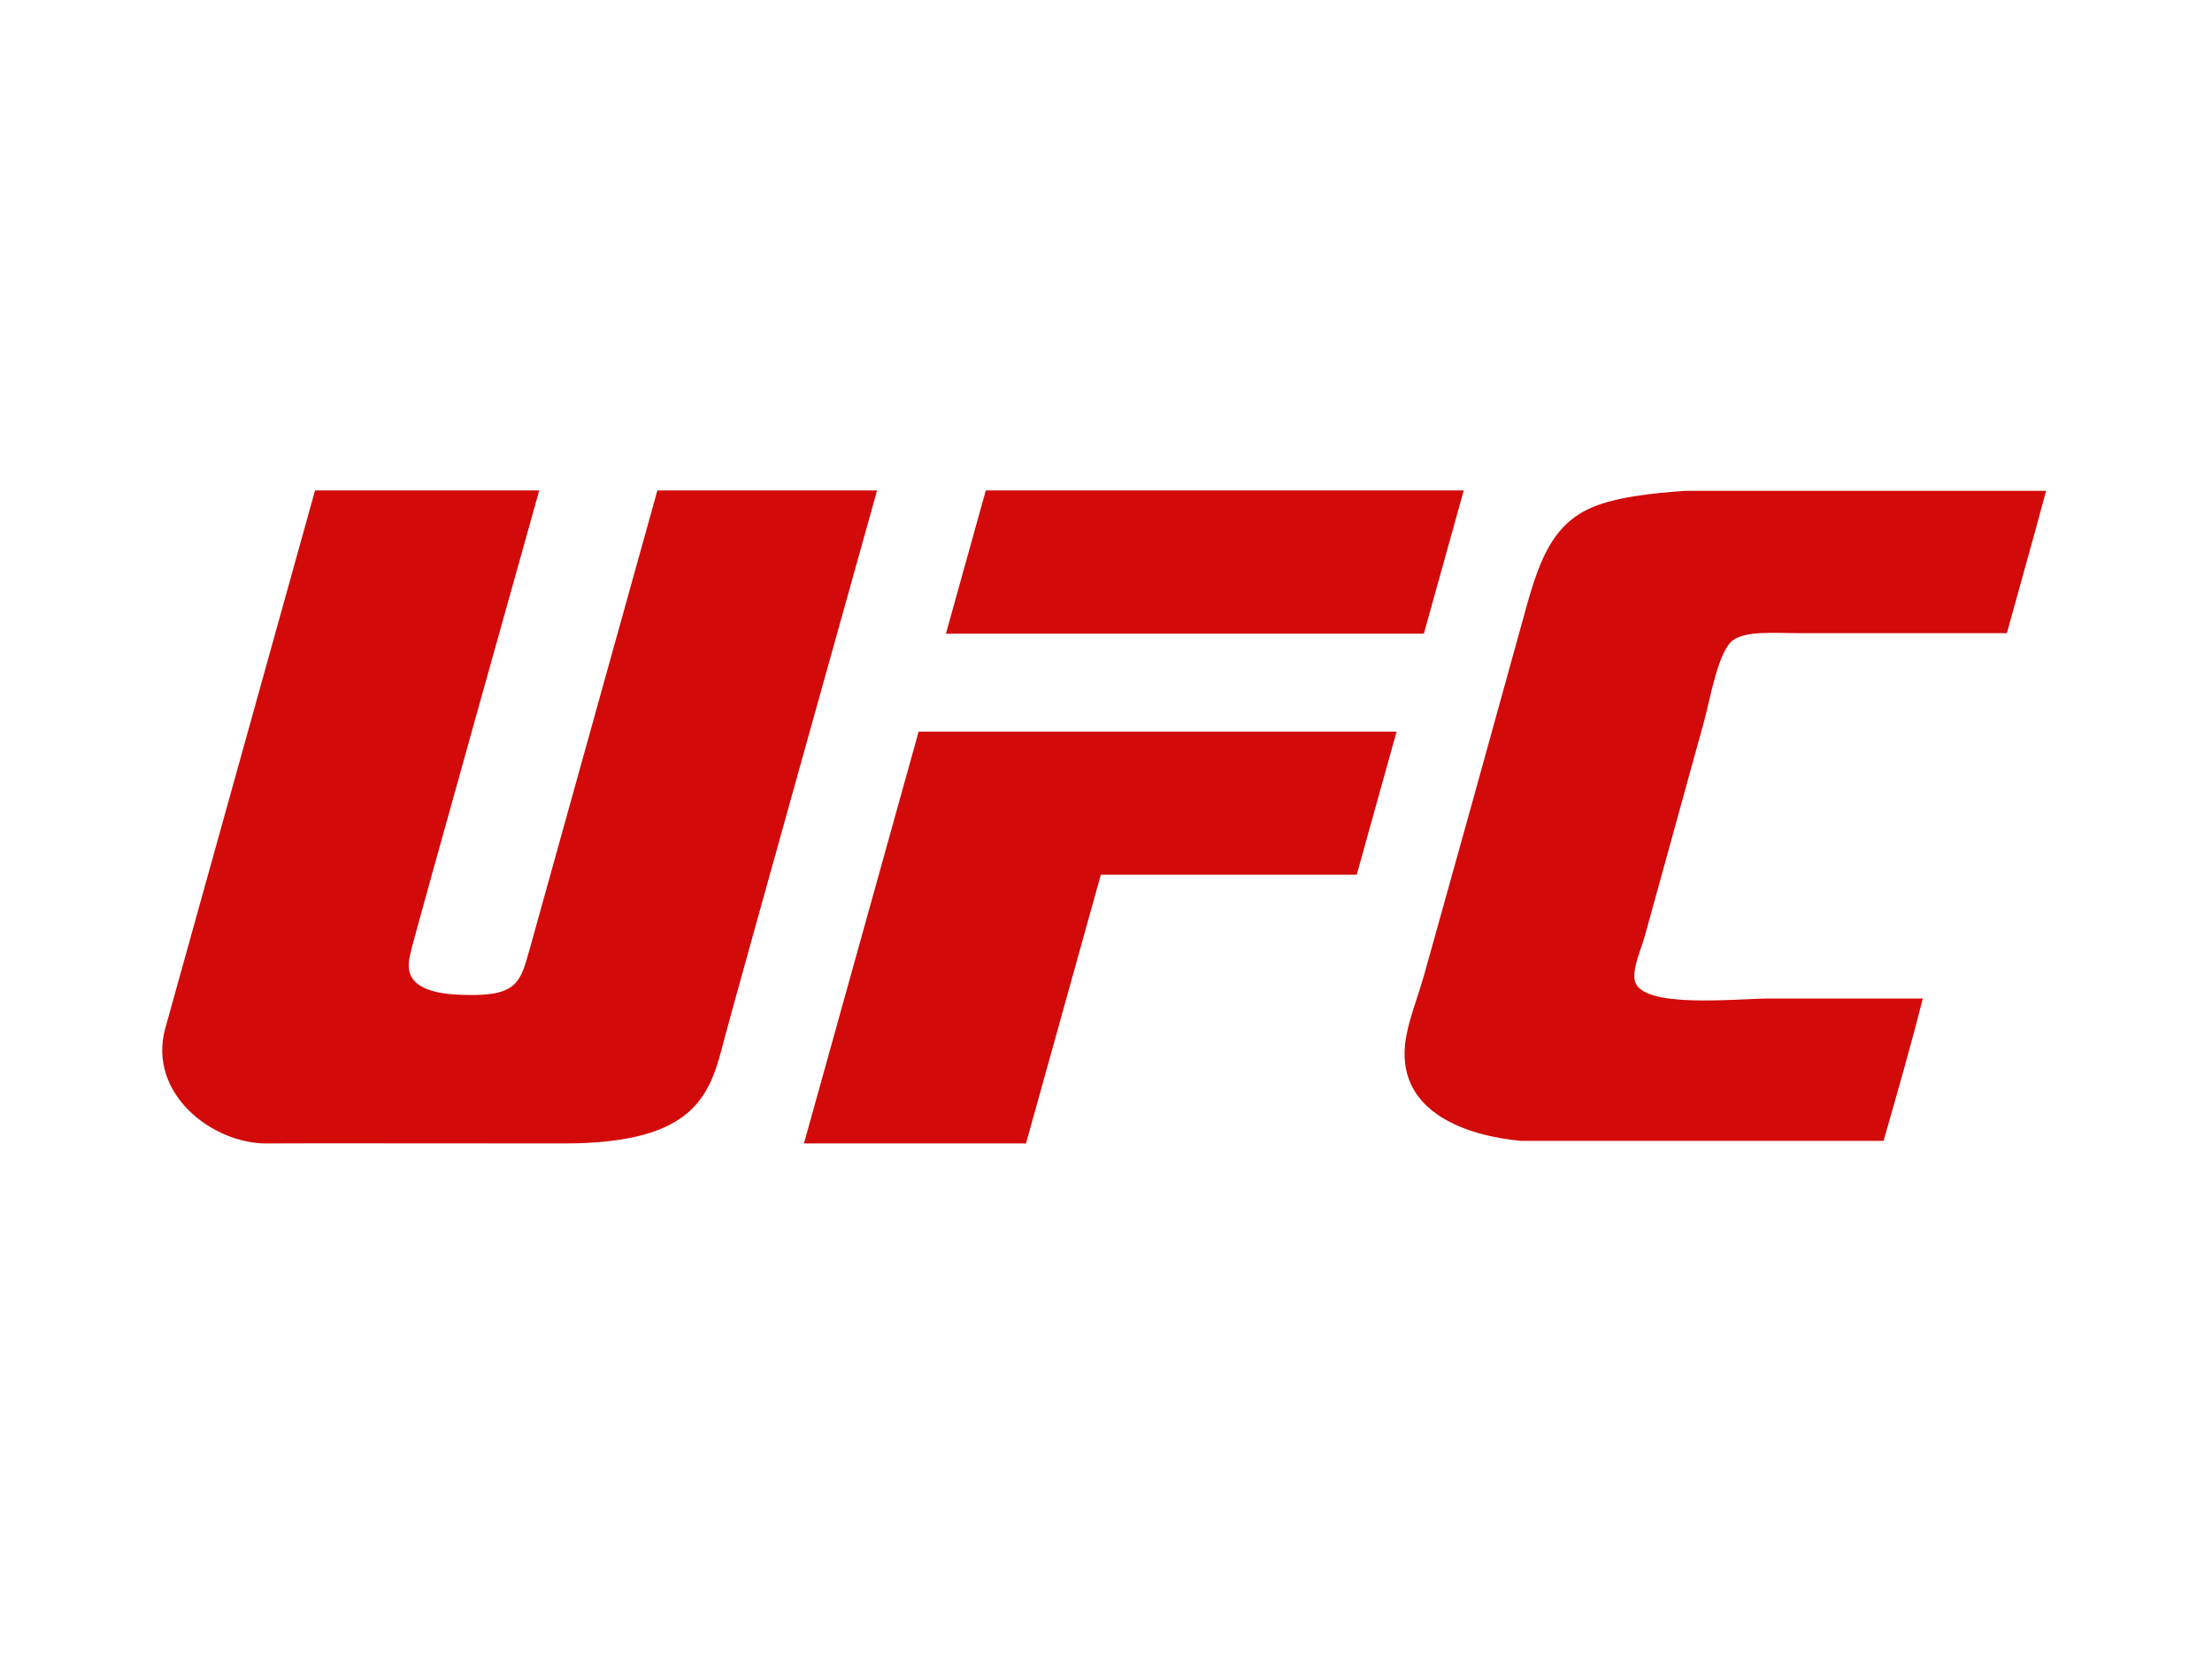 <svg xmlns="http://www.w3.org/2000/svg" xmlns:xlink="http://www.w3.org/1999/xlink" id="ufc" x="0px" y="0px" width="400px" height="300px" viewBox="0 0 400 300" xml:space="preserve"><path id="u" fill-rule="evenodd" clip-rule="evenodd" fill="#D20A0A" d="M118.879,88.682c0,0-19.513,70.07-23.167,83.194 c-1.622,5.822-2.32,8.269-11.448,8.04c-12.659-0.132-10.345-5.942-9.918-8.04c0.427-2.097,23.168-83.194,23.168-83.194h-40.54 l-27.087,97.264c-3.246,11.792,8.491,20.893,18.375,20.83c7.915-0.051,24.747,0,53.642,0c24.02,0,26.508-8.849,29.017-18.674 c1.302-5.098,27.686-99.42,27.686-99.42H118.879z"></path><polygon id="f_1_" fill-rule="evenodd" clip-rule="evenodd" fill="#D20A0A" points="264.692,88.682 178.267,88.682 171.052,114.591  257.478,114.591 "></polygon><polygon id="f" fill-rule="evenodd" clip-rule="evenodd" fill="#D20A0A" points="145.379,206.775 185.531,206.775 199.065,158.176  245.34,158.176 252.545,132.303 166.119,132.303 "></polygon><path id="c" fill-rule="evenodd" clip-rule="evenodd" fill="#D20A0A" d="M308.189,130.303c1.026-3.737,2.529-12.748,5.268-14.589 c2.498-1.681,7.45-1.217,11.957-1.217c12.958,0,24.767,0,37.49,0c2.358-8.586,4.789-17.098,7.094-25.737 c-21.751,0-43.503,0-65.254,0c-5.618,0.394-13.165,1.093-17.834,3.445c-7.251,3.65-9.218,11.46-11.754,20.67 c-5.717,20.762-11.722,42.306-17.631,63.432c-1.198,4.28-3.044,8.645-3.445,12.563c-1.269,12.381,11.282,16.526,20.874,17.429 c21.886,0,43.772,0,65.658,0c2.43-8.516,4.884-17.005,7.094-25.738c-9.116,0-17.858,0-27.562,0c-6.221,0-23.408,1.941-24.521-3.241 c-0.467-2.177,1.171-5.735,1.824-8.106C301.211,155.548,304.456,143.886,308.189,130.303z"></path></svg>